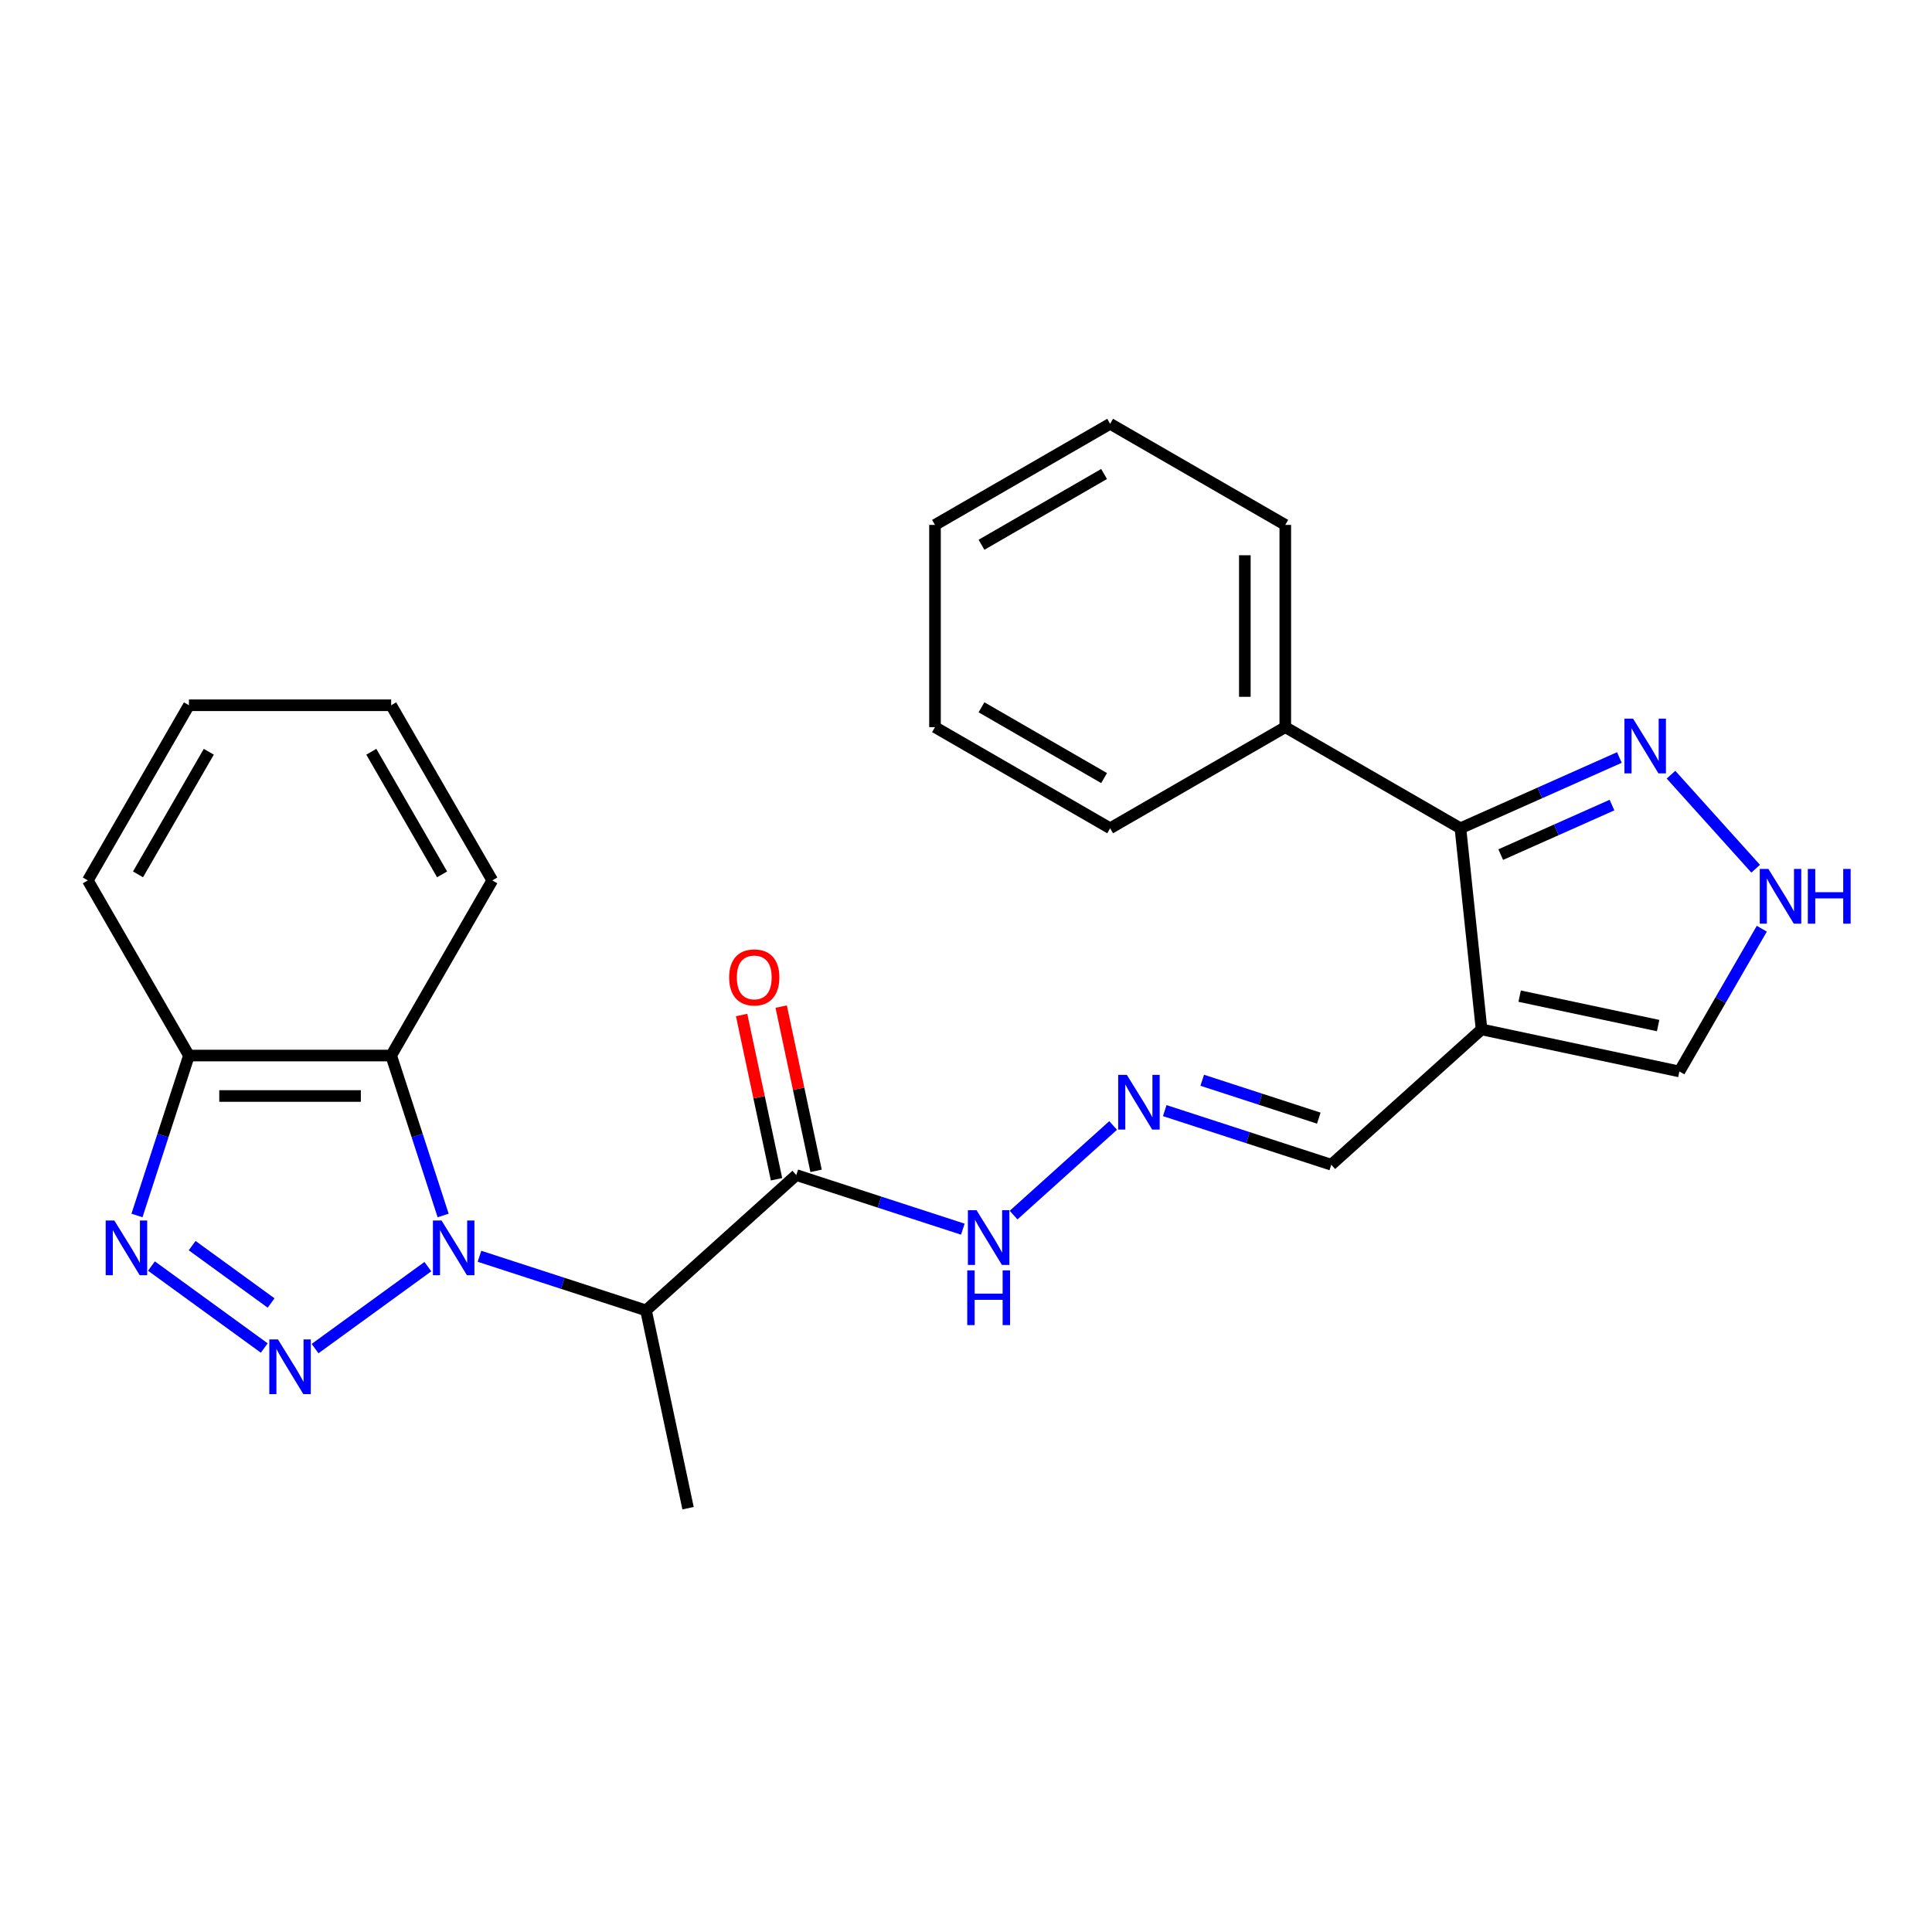 <?xml version='1.0' encoding='iso-8859-1'?>
<svg version='1.1' baseProfile='full'
              xmlns='http://www.w3.org/2000/svg'
                      xmlns:rdkit='http://www.rdkit.org/xml'
                      xmlns:xlink='http://www.w3.org/1999/xlink'
                  xml:space='preserve'
width='1000px' height='1000px' viewBox='0 0 1000 1000'>
<!-- END OF HEADER -->
<rect style='opacity:1.0;fill:#FFFFFF;stroke:none' width='1000' height='1000' x='0' y='0'> </rect>
<path class='bond-0' d='M 221.462,655.61 L 163.077,698.03' style='fill:none;fill-rule:evenodd;stroke:#0000FF;stroke-width:6px;stroke-linecap:butt;stroke-linejoin:miter;stroke-opacity:1' />
<path class='bond-2' d='M 248.176,650.246 L 291.275,664.249' style='fill:none;fill-rule:evenodd;stroke:#0000FF;stroke-width:6px;stroke-linecap:butt;stroke-linejoin:miter;stroke-opacity:1' />
<path class='bond-2' d='M 291.275,664.249 L 334.374,678.253' style='fill:none;fill-rule:evenodd;stroke:#000000;stroke-width:6px;stroke-linecap:butt;stroke-linejoin:miter;stroke-opacity:1' />
<path class='bond-3' d='M 229.368,629.129 L 215.92,587.74' style='fill:none;fill-rule:evenodd;stroke:#0000FF;stroke-width:6px;stroke-linecap:butt;stroke-linejoin:miter;stroke-opacity:1' />
<path class='bond-3' d='M 215.92,587.74 L 202.472,546.351' style='fill:none;fill-rule:evenodd;stroke:#000000;stroke-width:6px;stroke-linecap:butt;stroke-linejoin:miter;stroke-opacity:1' />
<path class='bond-1' d='M 136.776,697.73 L 78.391,655.31' style='fill:none;fill-rule:evenodd;stroke:#0000FF;stroke-width:6px;stroke-linecap:butt;stroke-linejoin:miter;stroke-opacity:1' />
<path class='bond-1' d='M 140.324,674.429 L 99.454,644.736' style='fill:none;fill-rule:evenodd;stroke:#0000FF;stroke-width:6px;stroke-linecap:butt;stroke-linejoin:miter;stroke-opacity:1' />
<path class='bond-26' d='M 70.897,629.129 L 84.346,587.74' style='fill:none;fill-rule:evenodd;stroke:#0000FF;stroke-width:6px;stroke-linecap:butt;stroke-linejoin:miter;stroke-opacity:1' />
<path class='bond-26' d='M 84.346,587.74 L 97.794,546.351' style='fill:none;fill-rule:evenodd;stroke:#000000;stroke-width:6px;stroke-linecap:butt;stroke-linejoin:miter;stroke-opacity:1' />
<path class='bond-6' d='M 334.374,678.253 L 412.165,608.21' style='fill:none;fill-rule:evenodd;stroke:#000000;stroke-width:6px;stroke-linecap:butt;stroke-linejoin:miter;stroke-opacity:1' />
<path class='bond-16' d='M 334.374,678.253 L 356.138,780.644' style='fill:none;fill-rule:evenodd;stroke:#000000;stroke-width:6px;stroke-linecap:butt;stroke-linejoin:miter;stroke-opacity:1' />
<path class='bond-8' d='M 202.472,546.351 L 97.794,546.351' style='fill:none;fill-rule:evenodd;stroke:#000000;stroke-width:6px;stroke-linecap:butt;stroke-linejoin:miter;stroke-opacity:1' />
<path class='bond-8' d='M 186.77,567.286 L 113.495,567.286' style='fill:none;fill-rule:evenodd;stroke:#000000;stroke-width:6px;stroke-linecap:butt;stroke-linejoin:miter;stroke-opacity:1' />
<path class='bond-17' d='M 202.472,546.351 L 254.811,455.697' style='fill:none;fill-rule:evenodd;stroke:#000000;stroke-width:6px;stroke-linecap:butt;stroke-linejoin:miter;stroke-opacity:1' />
<path class='bond-4' d='M 766.857,532.817 L 689.066,602.861' style='fill:none;fill-rule:evenodd;stroke:#000000;stroke-width:6px;stroke-linecap:butt;stroke-linejoin:miter;stroke-opacity:1' />
<path class='bond-5' d='M 766.857,532.817 L 755.916,428.713' style='fill:none;fill-rule:evenodd;stroke:#000000;stroke-width:6px;stroke-linecap:butt;stroke-linejoin:miter;stroke-opacity:1' />
<path class='bond-10' d='M 766.857,532.817 L 869.248,554.581' style='fill:none;fill-rule:evenodd;stroke:#000000;stroke-width:6px;stroke-linecap:butt;stroke-linejoin:miter;stroke-opacity:1' />
<path class='bond-10' d='M 786.569,515.604 L 858.242,530.839' style='fill:none;fill-rule:evenodd;stroke:#000000;stroke-width:6px;stroke-linecap:butt;stroke-linejoin:miter;stroke-opacity:1' />
<path class='bond-7' d='M 755.916,428.713 L 797.051,410.398' style='fill:none;fill-rule:evenodd;stroke:#000000;stroke-width:6px;stroke-linecap:butt;stroke-linejoin:miter;stroke-opacity:1' />
<path class='bond-7' d='M 797.051,410.398 L 838.187,392.083' style='fill:none;fill-rule:evenodd;stroke:#0000FF;stroke-width:6px;stroke-linecap:butt;stroke-linejoin:miter;stroke-opacity:1' />
<path class='bond-7' d='M 776.772,442.344 L 805.567,429.524' style='fill:none;fill-rule:evenodd;stroke:#000000;stroke-width:6px;stroke-linecap:butt;stroke-linejoin:miter;stroke-opacity:1' />
<path class='bond-7' d='M 805.567,429.524 L 834.362,416.703' style='fill:none;fill-rule:evenodd;stroke:#0000FF;stroke-width:6px;stroke-linecap:butt;stroke-linejoin:miter;stroke-opacity:1' />
<path class='bond-15' d='M 755.916,428.713 L 665.262,376.374' style='fill:none;fill-rule:evenodd;stroke:#000000;stroke-width:6px;stroke-linecap:butt;stroke-linejoin:miter;stroke-opacity:1' />
<path class='bond-12' d='M 412.165,608.21 L 455.264,622.213' style='fill:none;fill-rule:evenodd;stroke:#000000;stroke-width:6px;stroke-linecap:butt;stroke-linejoin:miter;stroke-opacity:1' />
<path class='bond-12' d='M 455.264,622.213 L 498.363,636.217' style='fill:none;fill-rule:evenodd;stroke:#0000FF;stroke-width:6px;stroke-linecap:butt;stroke-linejoin:miter;stroke-opacity:1' />
<path class='bond-14' d='M 422.404,606.033 L 413.369,563.526' style='fill:none;fill-rule:evenodd;stroke:#000000;stroke-width:6px;stroke-linecap:butt;stroke-linejoin:miter;stroke-opacity:1' />
<path class='bond-14' d='M 413.369,563.526 L 404.334,521.019' style='fill:none;fill-rule:evenodd;stroke:#FF0000;stroke-width:6px;stroke-linecap:butt;stroke-linejoin:miter;stroke-opacity:1' />
<path class='bond-14' d='M 401.926,610.386 L 392.891,567.879' style='fill:none;fill-rule:evenodd;stroke:#000000;stroke-width:6px;stroke-linecap:butt;stroke-linejoin:miter;stroke-opacity:1' />
<path class='bond-14' d='M 392.891,567.879 L 383.856,525.372' style='fill:none;fill-rule:evenodd;stroke:#FF0000;stroke-width:6px;stroke-linecap:butt;stroke-linejoin:miter;stroke-opacity:1' />
<path class='bond-28' d='M 864.901,400.971 L 908.729,449.647' style='fill:none;fill-rule:evenodd;stroke:#0000FF;stroke-width:6px;stroke-linecap:butt;stroke-linejoin:miter;stroke-opacity:1' />
<path class='bond-18' d='M 97.794,546.351 L 45.455,455.697' style='fill:none;fill-rule:evenodd;stroke:#000000;stroke-width:6px;stroke-linecap:butt;stroke-linejoin:miter;stroke-opacity:1' />
<path class='bond-9' d='M 911.901,480.704 L 890.575,517.643' style='fill:none;fill-rule:evenodd;stroke:#0000FF;stroke-width:6px;stroke-linecap:butt;stroke-linejoin:miter;stroke-opacity:1' />
<path class='bond-9' d='M 890.575,517.643 L 869.248,554.581' style='fill:none;fill-rule:evenodd;stroke:#000000;stroke-width:6px;stroke-linecap:butt;stroke-linejoin:miter;stroke-opacity:1' />
<path class='bond-11' d='M 576.154,582.54 L 524.628,628.935' style='fill:none;fill-rule:evenodd;stroke:#0000FF;stroke-width:6px;stroke-linecap:butt;stroke-linejoin:miter;stroke-opacity:1' />
<path class='bond-13' d='M 602.868,574.854 L 645.967,588.857' style='fill:none;fill-rule:evenodd;stroke:#0000FF;stroke-width:6px;stroke-linecap:butt;stroke-linejoin:miter;stroke-opacity:1' />
<path class='bond-13' d='M 645.967,588.857 L 689.066,602.861' style='fill:none;fill-rule:evenodd;stroke:#000000;stroke-width:6px;stroke-linecap:butt;stroke-linejoin:miter;stroke-opacity:1' />
<path class='bond-13' d='M 622.268,559.144 L 652.437,568.946' style='fill:none;fill-rule:evenodd;stroke:#0000FF;stroke-width:6px;stroke-linecap:butt;stroke-linejoin:miter;stroke-opacity:1' />
<path class='bond-13' d='M 652.437,568.946 L 682.606,578.749' style='fill:none;fill-rule:evenodd;stroke:#000000;stroke-width:6px;stroke-linecap:butt;stroke-linejoin:miter;stroke-opacity:1' />
<path class='bond-19' d='M 665.262,376.374 L 665.262,271.695' style='fill:none;fill-rule:evenodd;stroke:#000000;stroke-width:6px;stroke-linecap:butt;stroke-linejoin:miter;stroke-opacity:1' />
<path class='bond-19' d='M 644.326,360.672 L 644.326,287.397' style='fill:none;fill-rule:evenodd;stroke:#000000;stroke-width:6px;stroke-linecap:butt;stroke-linejoin:miter;stroke-opacity:1' />
<path class='bond-20' d='M 665.262,376.374 L 574.608,428.713' style='fill:none;fill-rule:evenodd;stroke:#000000;stroke-width:6px;stroke-linecap:butt;stroke-linejoin:miter;stroke-opacity:1' />
<path class='bond-21' d='M 254.811,455.697 L 202.472,365.043' style='fill:none;fill-rule:evenodd;stroke:#000000;stroke-width:6px;stroke-linecap:butt;stroke-linejoin:miter;stroke-opacity:1' />
<path class='bond-21' d='M 228.829,452.566 L 192.192,389.109' style='fill:none;fill-rule:evenodd;stroke:#000000;stroke-width:6px;stroke-linecap:butt;stroke-linejoin:miter;stroke-opacity:1' />
<path class='bond-27' d='M 45.455,455.697 L 97.794,365.043' style='fill:none;fill-rule:evenodd;stroke:#000000;stroke-width:6px;stroke-linecap:butt;stroke-linejoin:miter;stroke-opacity:1' />
<path class='bond-27' d='M 71.436,452.566 L 108.074,389.109' style='fill:none;fill-rule:evenodd;stroke:#000000;stroke-width:6px;stroke-linecap:butt;stroke-linejoin:miter;stroke-opacity:1' />
<path class='bond-24' d='M 665.262,271.695 L 574.608,219.356' style='fill:none;fill-rule:evenodd;stroke:#000000;stroke-width:6px;stroke-linecap:butt;stroke-linejoin:miter;stroke-opacity:1' />
<path class='bond-23' d='M 574.608,428.713 L 483.953,376.374' style='fill:none;fill-rule:evenodd;stroke:#000000;stroke-width:6px;stroke-linecap:butt;stroke-linejoin:miter;stroke-opacity:1' />
<path class='bond-23' d='M 571.477,402.731 L 508.019,366.094' style='fill:none;fill-rule:evenodd;stroke:#000000;stroke-width:6px;stroke-linecap:butt;stroke-linejoin:miter;stroke-opacity:1' />
<path class='bond-22' d='M 202.472,365.043 L 97.794,365.043' style='fill:none;fill-rule:evenodd;stroke:#000000;stroke-width:6px;stroke-linecap:butt;stroke-linejoin:miter;stroke-opacity:1' />
<path class='bond-25' d='M 483.953,376.374 L 483.953,271.695' style='fill:none;fill-rule:evenodd;stroke:#000000;stroke-width:6px;stroke-linecap:butt;stroke-linejoin:miter;stroke-opacity:1' />
<path class='bond-29' d='M 574.608,219.356 L 483.953,271.695' style='fill:none;fill-rule:evenodd;stroke:#000000;stroke-width:6px;stroke-linecap:butt;stroke-linejoin:miter;stroke-opacity:1' />
<path class='bond-29' d='M 571.477,245.338 L 508.019,281.975' style='fill:none;fill-rule:evenodd;stroke:#000000;stroke-width:6px;stroke-linecap:butt;stroke-linejoin:miter;stroke-opacity:1' />
<path  class='atom-0' d='M 228.559 631.746
L 237.839 646.746
Q 238.759 648.226, 240.239 650.906
Q 241.719 653.586, 241.799 653.746
L 241.799 631.746
L 245.559 631.746
L 245.559 660.066
L 241.679 660.066
L 231.719 643.666
Q 230.559 641.746, 229.319 639.546
Q 228.119 637.346, 227.759 636.666
L 227.759 660.066
L 224.079 660.066
L 224.079 631.746
L 228.559 631.746
' fill='#0000FF'/>
<path  class='atom-1' d='M 143.873 693.274
L 153.153 708.274
Q 154.073 709.754, 155.553 712.434
Q 157.033 715.114, 157.113 715.274
L 157.113 693.274
L 160.873 693.274
L 160.873 721.594
L 156.993 721.594
L 147.033 705.194
Q 145.873 703.274, 144.633 701.074
Q 143.433 698.874, 143.073 698.194
L 143.073 721.594
L 139.393 721.594
L 139.393 693.274
L 143.873 693.274
' fill='#0000FF'/>
<path  class='atom-2' d='M 59.186 631.746
L 68.466 646.746
Q 69.386 648.226, 70.866 650.906
Q 72.346 653.586, 72.426 653.746
L 72.426 631.746
L 76.186 631.746
L 76.186 660.066
L 72.306 660.066
L 62.346 643.666
Q 61.186 641.746, 59.946 639.546
Q 58.746 637.346, 58.386 636.666
L 58.386 660.066
L 54.706 660.066
L 54.706 631.746
L 59.186 631.746
' fill='#0000FF'/>
<path  class='atom-8' d='M 845.284 371.976
L 854.564 386.976
Q 855.484 388.456, 856.964 391.136
Q 858.444 393.816, 858.524 393.976
L 858.524 371.976
L 862.284 371.976
L 862.284 400.296
L 858.404 400.296
L 848.444 383.896
Q 847.284 381.976, 846.044 379.776
Q 844.844 377.576, 844.484 376.896
L 844.484 400.296
L 840.804 400.296
L 840.804 371.976
L 845.284 371.976
' fill='#0000FF'/>
<path  class='atom-10' d='M 915.327 449.767
L 924.607 464.767
Q 925.527 466.247, 927.007 468.927
Q 928.487 471.607, 928.567 471.767
L 928.567 449.767
L 932.327 449.767
L 932.327 478.087
L 928.447 478.087
L 918.487 461.687
Q 917.327 459.767, 916.087 457.567
Q 914.887 455.367, 914.527 454.687
L 914.527 478.087
L 910.847 478.087
L 910.847 449.767
L 915.327 449.767
' fill='#0000FF'/>
<path  class='atom-10' d='M 935.727 449.767
L 939.567 449.767
L 939.567 461.807
L 954.047 461.807
L 954.047 449.767
L 957.887 449.767
L 957.887 478.087
L 954.047 478.087
L 954.047 465.007
L 939.567 465.007
L 939.567 478.087
L 935.727 478.087
L 935.727 449.767
' fill='#0000FF'/>
<path  class='atom-12' d='M 583.251 556.354
L 592.531 571.354
Q 593.451 572.834, 594.931 575.514
Q 596.411 578.194, 596.491 578.354
L 596.491 556.354
L 600.251 556.354
L 600.251 584.674
L 596.371 584.674
L 586.411 568.274
Q 585.251 566.354, 584.011 564.154
Q 582.811 561.954, 582.451 561.274
L 582.451 584.674
L 578.771 584.674
L 578.771 556.354
L 583.251 556.354
' fill='#0000FF'/>
<path  class='atom-13' d='M 505.46 626.397
L 514.74 641.397
Q 515.66 642.877, 517.14 645.557
Q 518.62 648.237, 518.7 648.397
L 518.7 626.397
L 522.46 626.397
L 522.46 654.717
L 518.58 654.717
L 508.62 638.317
Q 507.46 636.397, 506.22 634.197
Q 505.02 631.997, 504.66 631.317
L 504.66 654.717
L 500.98 654.717
L 500.98 626.397
L 505.46 626.397
' fill='#0000FF'/>
<path  class='atom-13' d='M 500.64 657.549
L 504.48 657.549
L 504.48 669.589
L 518.96 669.589
L 518.96 657.549
L 522.8 657.549
L 522.8 685.869
L 518.96 685.869
L 518.96 672.789
L 504.48 672.789
L 504.48 685.869
L 500.64 685.869
L 500.64 657.549
' fill='#0000FF'/>
<path  class='atom-15' d='M 377.402 505.899
Q 377.402 499.099, 380.762 495.299
Q 384.122 491.499, 390.402 491.499
Q 396.682 491.499, 400.042 495.299
Q 403.402 499.099, 403.402 505.899
Q 403.402 512.779, 400.002 516.699
Q 396.602 520.579, 390.402 520.579
Q 384.162 520.579, 380.762 516.699
Q 377.402 512.819, 377.402 505.899
M 390.402 517.379
Q 394.722 517.379, 397.042 514.499
Q 399.402 511.579, 399.402 505.899
Q 399.402 500.339, 397.042 497.539
Q 394.722 494.699, 390.402 494.699
Q 386.082 494.699, 383.722 497.499
Q 381.402 500.299, 381.402 505.899
Q 381.402 511.619, 383.722 514.499
Q 386.082 517.379, 390.402 517.379
' fill='#FF0000'/>
</svg>
